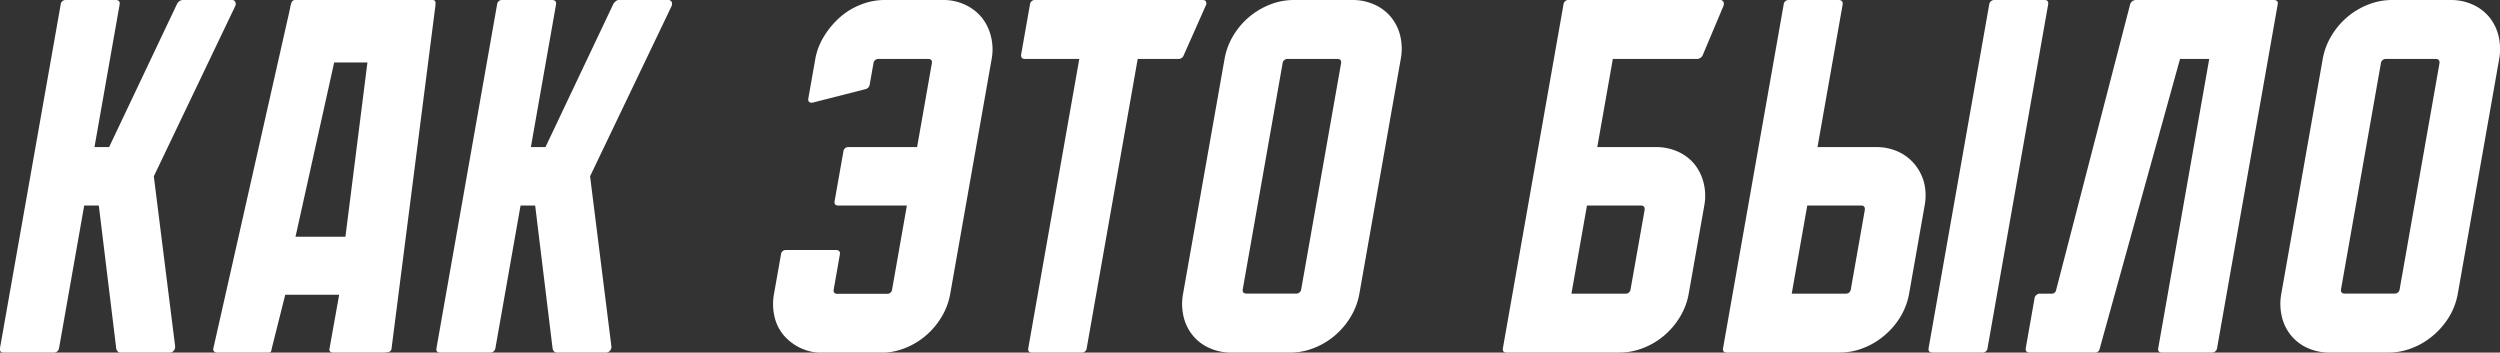 <?xml version="1.0" encoding="UTF-8"?> <svg xmlns="http://www.w3.org/2000/svg" viewBox="0 0 775.79 109.42"><rect x="0" y="0" width="775.79" height="109.42" fill="#333333" stroke="none"/><defs><style>.cls-1{fill:#fff;}</style></defs><g id="Layer_2" data-name="Layer 2"><g id="Layer_3" data-name="Layer 3"><path class="cls-1" d="M73,1.88A1.54,1.54,0,0,0,73,.55,1.09,1.09,0,0,0,71.92,0H56.6A2.2,2.2,0,0,0,55,1.09L33.86,45.64H29.32l7.8-44.23C37.29.47,36.85,0,35.81,0H20.49a1.53,1.53,0,0,0-1.66,1.41L0,108c-.17.94.22,1.41,1.16,1.41H16.51A1.62,1.62,0,0,0,18.33,108l7.8-44.23h4.53l5.43,44.55c.29.73.69,1.09,1.21,1.09H52.62a1.6,1.6,0,0,0,1.27-.55,1.82,1.82,0,0,0,.47-1.32L47.73,54.71ZM134.19,0H91.68a1.21,1.21,0,0,0-1.25.86A9.51,9.51,0,0,0,90,2.66L66.19,108.17a.92.92,0,0,0,.59,1.1.83.83,0,0,0,.6.15H82.7a2.88,2.88,0,0,0,1.27-.15,2.3,2.3,0,0,0,.35-1.1l4.2-16.72h16.73l-3,16.72a.94.94,0,0,0,.43,1.1,1.27,1.27,0,0,0,.6.15h15.48a9.56,9.56,0,0,0,1.74-.15,1.21,1.21,0,0,0,1-1.1L135,2.66a10.4,10.4,0,0,0,.15-1.8C135.13.29,134.82,0,134.19,0Zm-27,73.47H91.7l12-54.09h10.32ZM207.33,0H192c-.52,0-1,.37-1.6,1.09L169.27,45.64h-4.53l7.8-44.23Q172.78,0,171.22,0H155.9a1.52,1.52,0,0,0-1.65,1.41L135.45,108c-.17.94.22,1.41,1.16,1.41h15.32a1.61,1.61,0,0,0,1.81-1.41l7.8-44.23h4.53l5.43,44.55c.29.73.69,1.09,1.22,1.09H188a1.58,1.58,0,0,0,1.26-.55,1.78,1.78,0,0,0,.47-1.32l-6.62-52.84L208.41,1.88a1.61,1.61,0,0,0,0-1.33A1.12,1.12,0,0,0,207.33,0Zm97.29,5.39a14.81,14.81,0,0,0-5.09-3.9A15.66,15.66,0,0,0,292.68,0H274.54a20.09,20.09,0,0,0-7.36,1.41,21.7,21.7,0,0,0-6.47,3.9,25.54,25.54,0,0,0-4.94,5.87A19.93,19.93,0,0,0,253,18.29l-2.15,12.19c-.17.94.22,1.41,1.16,1.41l16.53-4.22a1.69,1.69,0,0,0,1.34-1.41l1.16-6.56a1.52,1.52,0,0,1,1.65-1.41H288c.94,0,1.33.47,1.16,1.41l-4.57,25.94H263.37a1.53,1.53,0,0,0-1.66,1.41L259,62.37c-.16.94.22,1.41,1.16,1.41h21.26l-4.58,26a1.51,1.51,0,0,1-1.65,1.4H259.88c-.94,0-1.32-.47-1.16-1.4l1.9-10.79c.17-.94-.27-1.41-1.31-1.41H244a1.51,1.51,0,0,0-1.65,1.41l-2.16,12.19a17.33,17.33,0,0,0,.16,7.12,13.7,13.7,0,0,0,2.88,5.78,15.68,15.68,0,0,0,12,5.39h18.13a20.09,20.09,0,0,0,7.36-1.41,22.53,22.53,0,0,0,6.55-3.9,23.22,23.22,0,0,0,4.94-5.86,20.79,20.79,0,0,0,2.66-7.12l12.85-72.84a16.44,16.44,0,0,0-.23-7.11A15.17,15.17,0,0,0,304.62,5.39Zm62.69,11.8,7-15.78C374.49.47,374.1,0,373.16,0H321.27a1.53,1.53,0,0,0-1.66,1.41l-2.7,15.32c-.19,1,.19,1.56,1.13,1.56h16.88L319.1,108c-.17.94.22,1.41,1.16,1.41h15.32a1.51,1.51,0,0,0,1.65-1.41l15.82-89.72h12.67A1.65,1.65,0,0,0,367.31,17.19ZM431.65,5.31a14,14,0,0,0-5.17-3.9A16.41,16.41,0,0,0,419.62,0H401.49a20.1,20.1,0,0,0-7.37,1.41,22.89,22.89,0,0,0-6.55,3.9,23.27,23.27,0,0,0-4.94,5.87A21,21,0,0,0,380,18.29L367.13,91.13a17.33,17.33,0,0,0,.15,7.12,14.43,14.43,0,0,0,2.87,5.86,14,14,0,0,0,5.17,3.9,16.49,16.49,0,0,0,6.87,1.41h18.13a20,20,0,0,0,7.36-1.41,22.53,22.53,0,0,0,6.55-3.9,23.47,23.47,0,0,0,4.95-5.86,21,21,0,0,0,2.66-7.12l12.84-72.84a17.28,17.28,0,0,0-.15-7.11A14.62,14.62,0,0,0,431.65,5.31ZM416.15,19.7l-12.35,70a1.53,1.53,0,0,1-1.66,1.4H386.82c-.94,0-1.32-.47-1.16-1.4L398,19.7a1.53,1.53,0,0,1,1.66-1.41H415Q416.39,18.29,416.15,19.7ZM525.77,50.88a14,14,0,0,0-5.11-3.83,16.46,16.46,0,0,0-6.87-1.41H495.66l4.83-27.35h26.1a2,2,0,0,0,1.76-1.1L534.8,1.88a1.61,1.61,0,0,0,0-1.33A1.12,1.12,0,0,0,533.72,0H486.83a1.53,1.53,0,0,0-1.66,1.41L466.38,108c-.17.94.22,1.41,1.15,1.41h35a20.09,20.09,0,0,0,7.36-1.41,22.66,22.66,0,0,0,6.55-3.9,23.22,23.22,0,0,0,4.94-5.86,20.79,20.79,0,0,0,2.66-7.12l4.83-27.35a16.33,16.33,0,0,0-.24-7.12A15,15,0,0,0,525.77,50.88ZM510.32,65.34,506,89.73a1.52,1.52,0,0,1-1.65,1.4H487.64l4.82-27.35h16.73C510.13,63.78,510.5,64.3,510.32,65.34ZM634.41,0H619.09a1.61,1.61,0,0,0-1.81,1.41L598.48,108c-.17.94.27,1.41,1.31,1.41h15.32a1.53,1.53,0,0,0,1.66-1.41l18.8-106.6C635.73.47,635.35,0,634.41,0ZM594.16,51A14.16,14.16,0,0,0,589,47.05a16.41,16.41,0,0,0-6.86-1.41H564l7.8-44.23Q572,0,570.47,0H555.16a1.53,1.53,0,0,0-1.66,1.41L534.7,108c-.16.94.22,1.41,1.16,1.41h35a20,20,0,0,0,7.36-1.41,22.53,22.53,0,0,0,6.55-3.9,23.26,23.26,0,0,0,5-5.86,21,21,0,0,0,2.66-7.12l4.82-27.35a16.75,16.75,0,0,0-.16-7A14.72,14.72,0,0,0,594.16,51ZM578.65,65.34l-4.3,24.39a1.53,1.53,0,0,1-1.66,1.4H556l4.82-27.35h16.73C578.45,63.78,578.83,64.3,578.65,65.34ZM705.52,0H662.84A1.9,1.9,0,0,0,661,1.41L638.08,89.88a1.44,1.44,0,0,1-1.63,1.25h-3.28a1.7,1.7,0,0,0-1.84,1.57L628.63,108c-.16.94.27,1.41,1.32,1.41h20a1.43,1.43,0,0,0,1.63-1.25L676.5,18.29h9.06L669.74,108c-.16.94.22,1.41,1.16,1.41h15.32A1.61,1.61,0,0,0,688,108l18.8-106.6C707,.47,706.56,0,705.52,0Zm69.82,11.18a14.62,14.62,0,0,0-2.88-5.87,14.11,14.11,0,0,0-5.17-3.9A16.44,16.44,0,0,0,760.43,0H742.29a20.09,20.09,0,0,0-7.36,1.41,22.75,22.75,0,0,0-6.55,3.9,23.27,23.27,0,0,0-4.94,5.87,21,21,0,0,0-2.66,7.11L707.93,91.13a17.33,17.33,0,0,0,.16,7.12,14.43,14.43,0,0,0,2.87,5.86,14,14,0,0,0,5.17,3.9,16.49,16.49,0,0,0,6.87,1.41h18.13a20,20,0,0,0,7.36-1.41,22.53,22.53,0,0,0,6.55-3.9,23.47,23.47,0,0,0,5-5.86,21,21,0,0,0,2.66-7.12l12.84-72.84A17.28,17.28,0,0,0,775.34,11.18ZM757,19.7l-12.34,70a1.53,1.53,0,0,1-1.66,1.4H727.63c-.94,0-1.32-.47-1.16-1.4l12.35-70a1.53,1.53,0,0,1,1.65-1.41h15.32C756.73,18.29,757.12,18.76,757,19.7Z"></path></g></g></svg> 